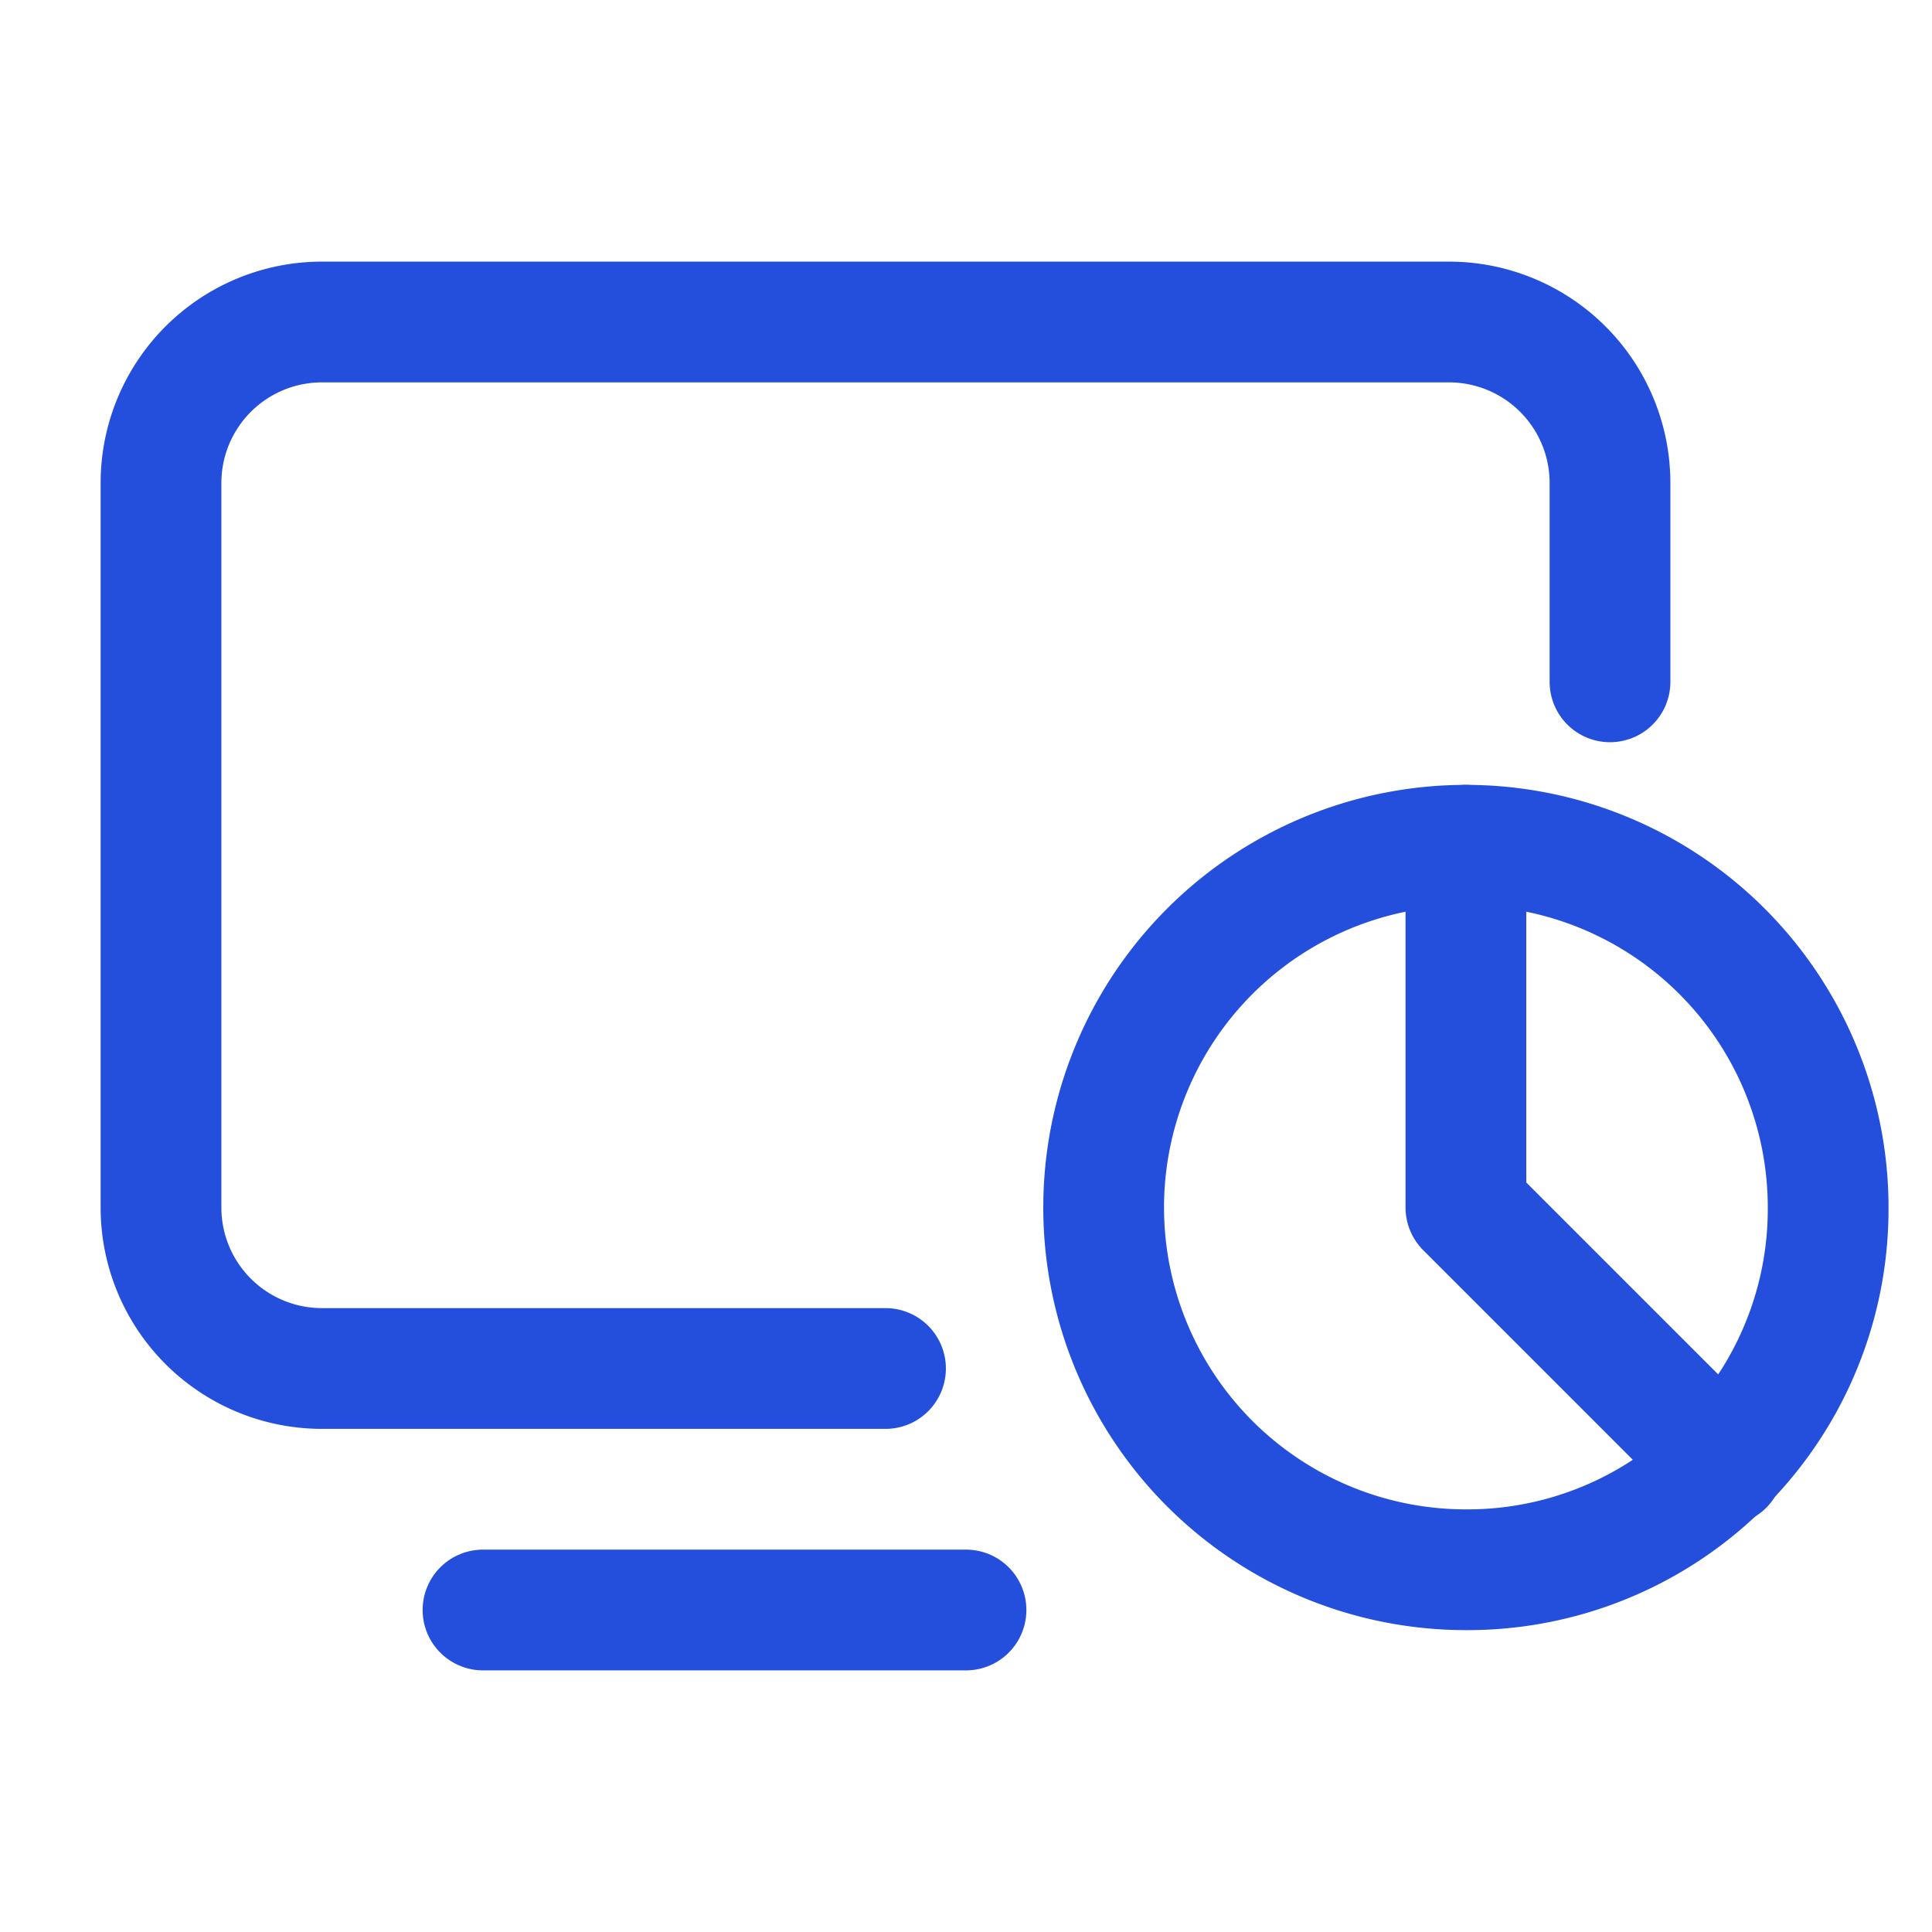 <svg xmlns="http://www.w3.org/2000/svg" viewBox="0 0 24 24"><defs><style>.cls-1,.cls-2{fill:none;}.cls-2{stroke:#234fdc;stroke-linecap:round;stroke-linejoin:round;stroke-width:1.5px;}</style></defs><g id="Layer_2" data-name="Layer 2"><g id="Layer_1-2" data-name="Layer 1"><rect class="cls-1" width="24" height="24"/><path class="cls-2" d="M11,17H4a2,2,0,0,1-2-2H2V6H2A2,2,0,0,1,4,4H18a2,2,0,0,1,2,2V8.47"/><line class="cls-2" x1="6" y1="20" x2="12" y2="20"/><path class="cls-2" d="M18.21,19.5a4.5,4.5,0,1,1,4.5-4.5,4.48,4.48,0,0,1-4.5,4.5"/><path class="cls-2" d="M21.41,18.2,18.21,15V10.5"/></g></g></svg>